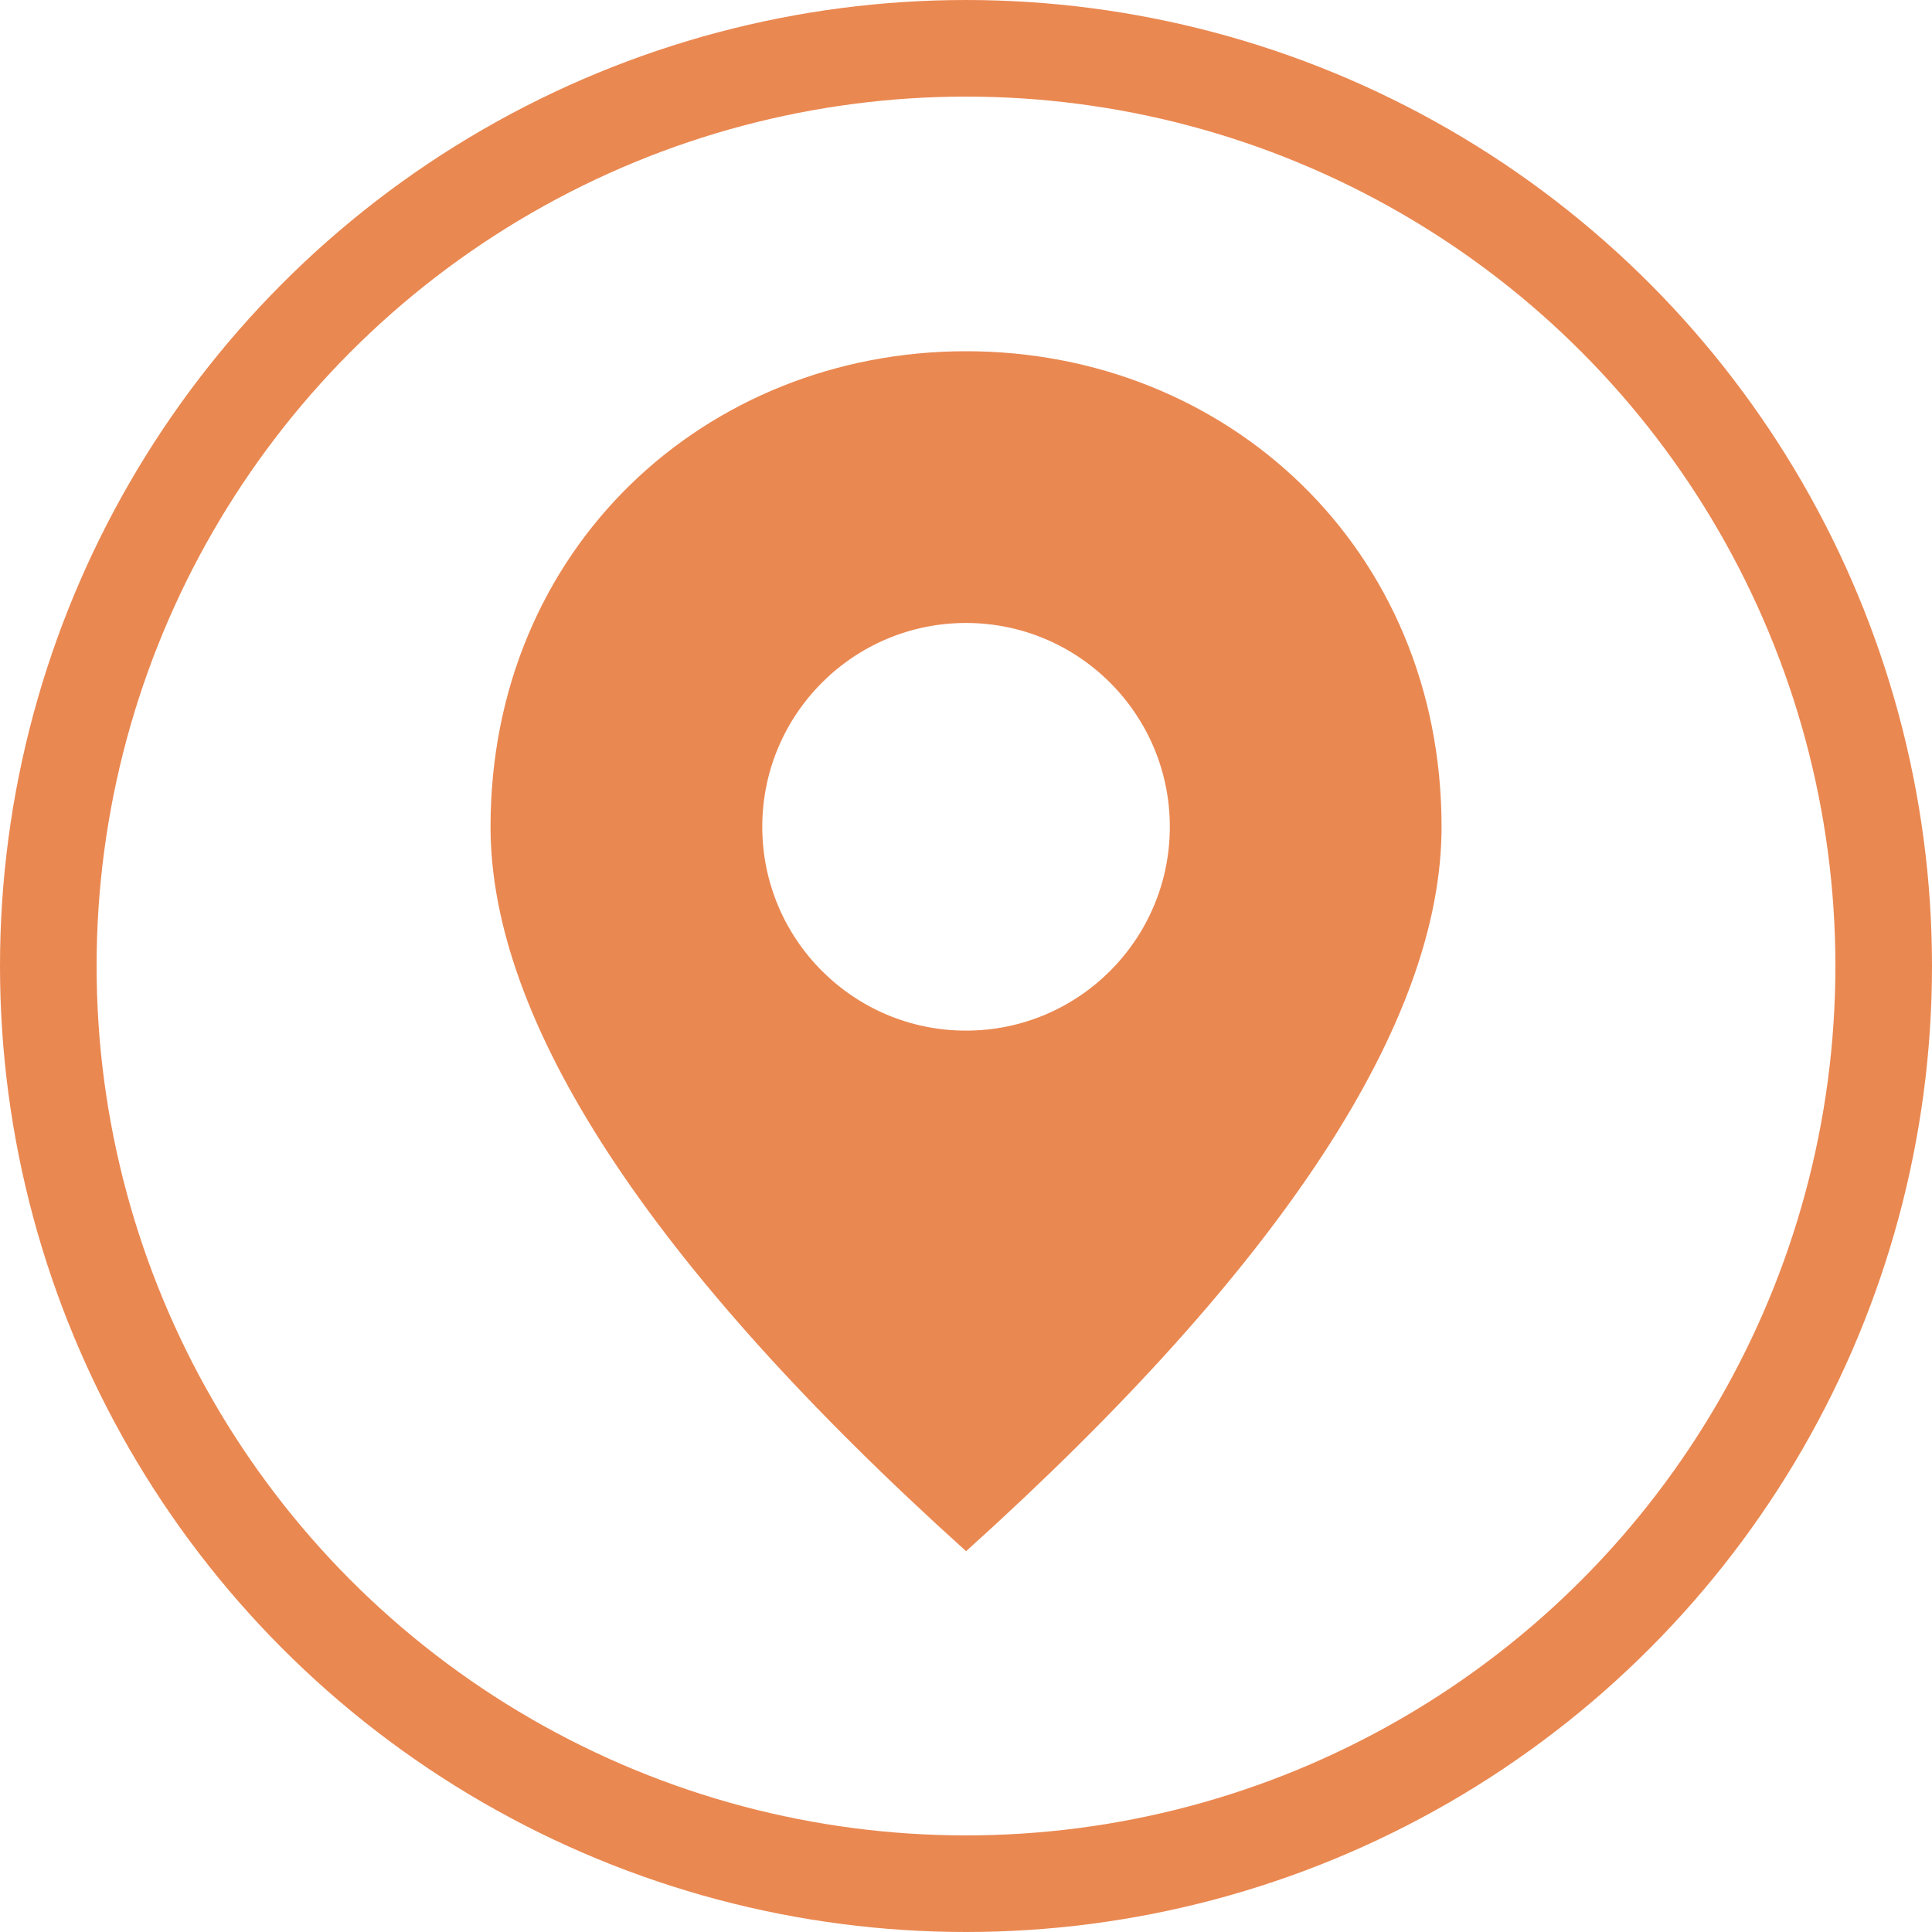 <svg width="20" height="20" viewBox="0 0 20 20" fill="none" xmlns="http://www.w3.org/2000/svg">
<path fill-rule="evenodd" clip-rule="evenodd" d="M5.078 8.559C5.078 10.562 6.7 13.083 10.001 16.058C13.301 13.083 14.923 10.562 14.923 8.559C14.923 5.673 12.698 3.636 10.001 3.636C7.303 3.636 5.078 5.673 5.078 8.559ZM7.891 8.559C7.891 7.394 8.835 6.449 10 6.449C11.165 6.449 12.11 7.394 12.11 8.559C12.11 9.724 11.165 10.669 10 10.669C8.835 10.669 7.891 9.724 7.891 8.559Z" fill="#EA8851"/>
<circle cx="10" cy="10" r="9.5" stroke="#EA8851"/>
</svg>
